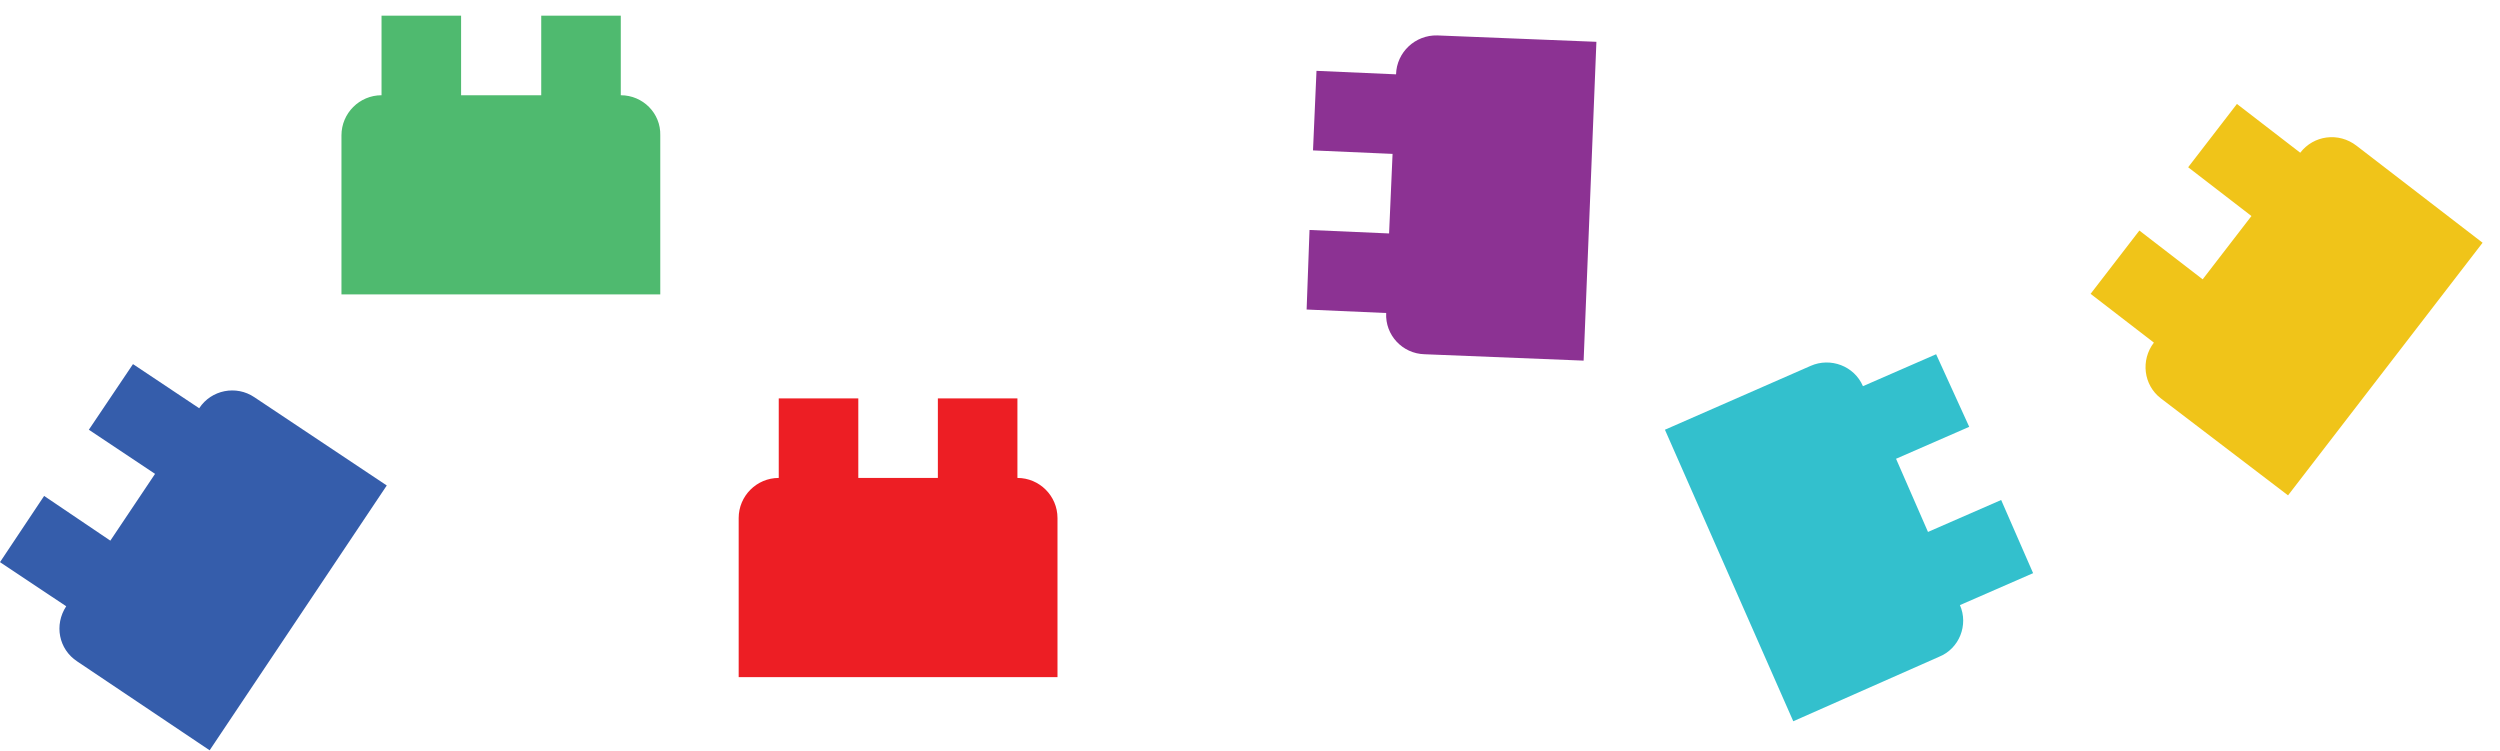 <?xml version="1.0" encoding="utf-8"?>
<!-- Generator: Adobe Illustrator 20.1.0, SVG Export Plug-In . SVG Version: 6.00 Build 0)  -->
<svg version="1.1" id="Слой_1" xmlns="http://www.w3.org/2000/svg" xmlns:xlink="http://www.w3.org/1999/xlink" x="0px" y="0px"
	 viewBox="0 0 430.5 129.3" style="enable-background:new 0 0 430.5 129.3;" xml:space="preserve">
<style type="text/css">
	.st0{fill:#F0C419;}
	.st1{fill:#33C0CD;}
	.st2{fill:#8C3293;}
	.st3{fill:#ED1E24;}
	.st4{fill:#4FBA6F;}
	.st5{fill:#355DAB;}
</style>
<path class="st0" d="M396.1,26.3l-10.9-8.4l-8.4,10.9l10.9,8.4l-8.4,10.9l-10.9-8.4l-8.4,10.9l10.9,8.4c-2.3,3-1.8,7.3,1.2,9.6
	L394,85.3l33.5-43.5l-21.7-16.7C402.7,22.7,398.4,23.3,396.1,26.3z"/>
<path class="st1" d="M337.5,104.2l12.6-5.5l-5.5-12.6l-12.6,5.5l-5.5-12.6l12.6-5.5L333.4,61l-12.6,5.5c-1.5-3.5-5.6-5-9-3.5
	L286.7,74l22.1,50.2l25.1-11.1C337.4,111.7,339,107.6,337.5,104.2z"/>
<path class="st2" d="M240.4,12.8l-13.7-0.6l-0.6,13.7l13.7,0.6l-0.6,13.7l-13.7-0.6L225,53.3l13.7,0.6c-0.2,3.8,2.8,7,6.6,7.1
	l27.4,1.1l2.2-54.9l-27.4-1.1C243.7,6,240.5,9,240.4,12.8z"/>
<path class="st3" d="M175.2,82.3V68.6h-13.7v13.7h-13.7V68.6h-13.7v13.7c-3.8,0-6.9,3.1-6.9,6.9v27.4h54.9V89.2
	C182.1,85.4,179,82.3,175.2,82.3z"/>
<path class="st4" d="M106.9,16.4V2.7H93.2v13.7H79.4V2.7H65.7v13.7c-3.8,0-6.9,3.1-6.9,6.9v27.4h54.9V23.3
	C113.8,19.5,110.7,16.4,106.9,16.4z"/>
<path class="st5" d="M34.3,70.3l-11.4-7.6L15.3,74l11.4,7.6L19,93.1L7.6,85.4L0,96.8l11.4,7.6c-2.1,3.2-1.3,7.4,1.9,9.5l22.8,15.3
	l30.5-45.6L43.8,68.4C40.7,66.3,36.4,67.1,34.3,70.3z"/>
</svg>
